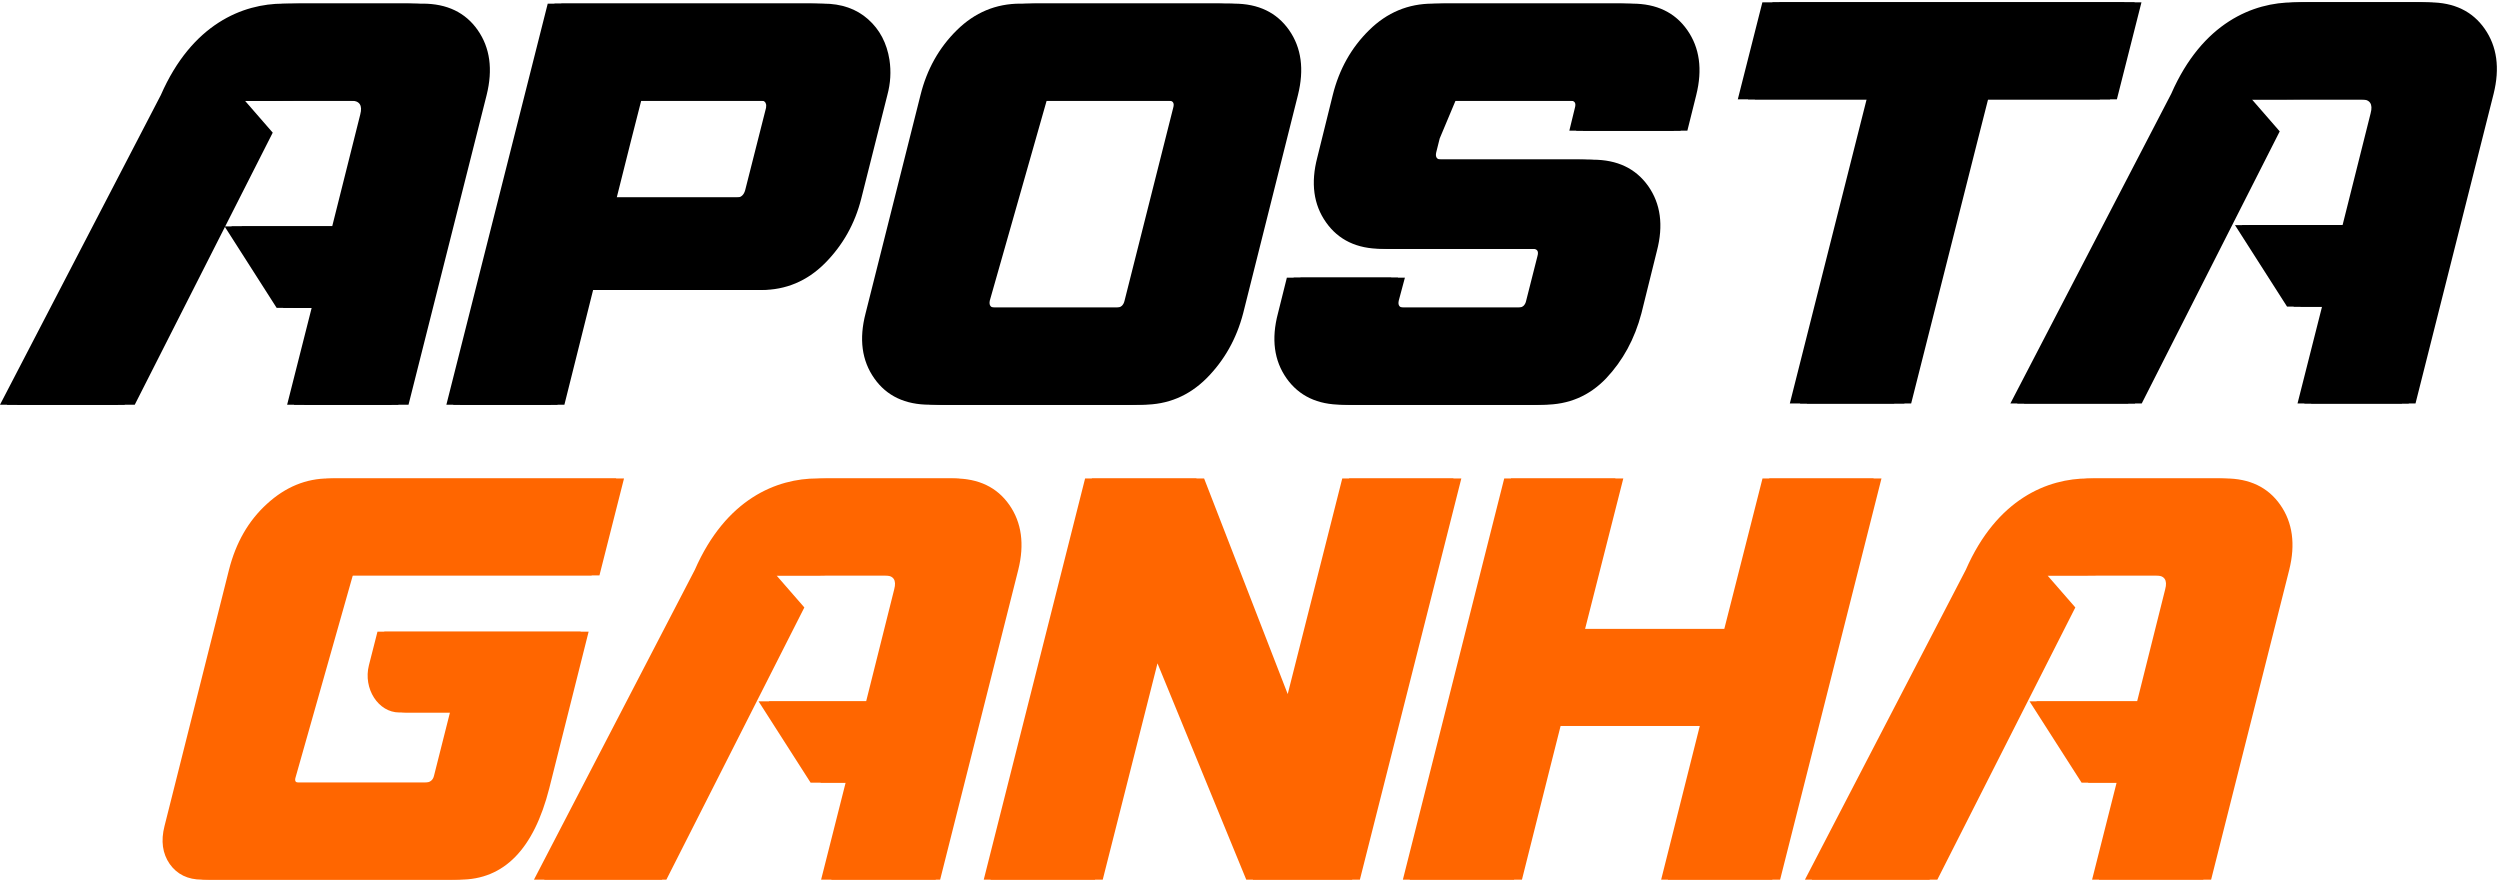 <svg fill="none" height="882" width="2500" xmlns="http://www.w3.org/2000/svg" viewBox="0 0 430.605 151.104"><g clip-rule="evenodd" fill-rule="evenodd"><g fill="#000"><path d="M202.076 18.156l-8.378 33.215c-.182.821-.669 1.232-1.465 1.232h-23.745c-.795 0-1.104-.41-.937-1.232l6.809-26.963-6.48-7.463h9.461l.155-.025h23.748c.796 0 1.069.41.832 1.236zM219.09 4.788C216.974 1.75 213.82.22 209.597.22h-33.843c-4.225 0-7.86 1.53-10.943 4.568-3.083 3.033-5.164 6.753-6.262 11.177l-9.459 37.597c-1.152 4.424-.653 8.145 1.499 11.203 2.131 3.033 5.319 4.537 9.548 4.537h33.839c4.207 0 7.848-1.504 10.891-4.537 3.046-3.058 5.148-6.78 6.317-11.203l9.443-37.597c1.098-4.424.598-8.144-1.537-11.177z"/><path d="M205.013 18.156l-8.378 33.215c-.182.821-.669 1.232-1.464 1.232h-23.749c-.796 0-1.1-.41-.938-1.232l9.791-34.426.158-.025h23.749c.795 0 1.064.41.831 1.236zm17.03-13.368C219.912 1.75 216.758.22 212.534.22h-33.843c-4.229 0-7.863 1.53-10.946 4.568-3.079 3.033-5.162 6.753-6.263 11.177l-9.458 37.597c-1.153 4.424-.65 8.145 1.502 11.203 2.13 3.033 5.319 4.537 9.544 4.537h33.843c4.208 0 7.844-1.504 10.892-4.537 3.046-3.058 5.163-6.78 6.317-11.203l9.439-37.597c1.101-4.424.597-8.144-1.518-11.177"/><path d="M203.841 18.156l-8.394 33.215c-.162.821-.654 1.232-1.448 1.232h-23.766c-.794 0-1.099-.41-.917-1.232l9.771-34.426.159-.025h23.764c.795 0 1.069.41.831 1.236zm17.014-13.368C218.74 1.75 215.57.22 211.362.22h-33.843c-4.224 0-7.88 1.53-10.942 4.568-3.083 3.033-5.182 6.753-6.262 11.177l-9.46 37.597c-1.153 4.424-.669 8.145 1.482 11.203 2.151 3.033 5.337 4.537 9.548 4.537h33.84c4.228 0 7.864-1.504 10.911-4.537 3.043-3.058 5.145-6.78 6.313-11.203l9.444-37.597c1.096-4.424.577-8.144-1.538-11.177zM131.947 18.156l-3.6 14.211c-.234.82-.72 1.257-1.449 1.257h-23.021l2.466-9.741-6.066-6.938h7.816v-.025h23.02c.494 0 .784.255.863.753zM150.86 9.92c-.451-2.874-1.672-5.225-3.697-7.005-2.008-1.801-4.568-2.695-7.698-2.695H94.342L76.884 69.302h17.981l4.947-19.758h28.98c4.208 0 7.859-1.524 10.942-4.603 3.066-3.085 5.164-6.78 6.262-11.137l4.5-17.839c.549-2.053.661-4.06.364-6.045z"/><path d="M134.292 18.156l-3.598 14.211c-.234.82-.724 1.257-1.448 1.257h-23.02l2.446-9.741 1.769-6.938-.001-.025h23.022c.492 0 .779.255.858.753zm18.915-8.236c-.449-2.874-1.672-5.225-3.68-7.005-2.024-1.801-4.604-2.695-7.714-2.695H96.69L79.232 69.302h17.981l4.944-19.758h28.978c4.208 0 7.864-1.524 10.947-4.603 3.062-3.085 5.164-6.78 6.262-11.137l4.496-17.839c.553-2.053.665-4.06.367-6.045"/><path d="M133.118 18.156l-3.602 14.211c-.234.82-.72 1.257-1.464 1.257h-23.021l2.466-9.741 1.766-6.938-.001-.025h23.022c.496 0 .762.255.842.753zm18.911-8.236c-.45-2.874-1.673-5.225-3.696-7.005-2.009-1.801-4.588-2.695-7.699-2.695H95.512L78.058 69.302h17.96l4.945-19.758h28.982c4.224 0 7.88-1.524 10.942-4.603 3.082-3.085 5.165-6.78 6.283-11.137l4.496-17.839c.552-2.053.661-4.06.363-6.045M303.553 0l-4.231 16.7h22.189l-13.227 52.382h17.965l11.363-44.942-6.464-7.415h8.345l-.001-.026h22.189L365.913 0z"/><path d="M306.487 0l-4.231 16.7h22.19l-13.228 52.382h17.965l11.359-44.942 1.885-7.415v-.026h22.189L368.848 0z"/><path d="M305.297 0l-4.215 16.7h22.19l-13.224 52.382h17.961l11.362-44.942 1.866-7.415.016-.026h22.19L367.678 0zM288.279 4.788C286.164 1.75 282.994.22 278.787.22h-32.022c-4.208 0-7.863 1.53-10.943 4.568-3.086 3.032-5.165 6.753-6.266 11.177l-2.661 10.746c-1.152 4.404-.649 8.14 1.503 11.178 2.131 3.033 5.32 4.562 9.545 4.562h26.043c.795 0 1.068.411.834 1.232l-1.948 7.688c-.167.821-.654 1.232-1.45 1.232h-21.926c-.796 0-1.1-.41-.919-1.232l1.053-3.947h-17.981l-1.532 6.138c-1.168 4.424-.669 8.145 1.483 11.203 2.151 3.033 5.336 4.537 9.548 4.537h32.459c4.228 0 7.776-1.504 10.68-4.537 2.888-3.058 4.918-6.78 6.071-11.203l2.661-10.747c1.169-4.403.669-8.118-1.482-11.177-2.152-3.033-5.325-4.541-9.549-4.541h-26.043c-.796 0-1.105-.432-.922-1.253l.599-2.396-5.653-6.503h8.38l.163-.025h21.923c.795 0 1.064.41.83 1.236l-.961 3.947h17.981l1.531-6.138c1.098-4.424.579-8.145-1.537-11.177"/><path d="M290.631 4.788C288.515 1.75 285.346.22 281.134.22h-32.002c-4.224 0-7.879 1.53-10.962 4.568-3.063 3.032-5.161 6.753-6.262 11.177l-2.661 10.746c-1.153 4.404-.653 8.14 1.498 11.178 2.135 3.033 5.32 4.562 9.548 4.562h26.044c.796 0 1.068.411.834 1.232l-1.953 7.688c-.181.821-.649 1.232-1.444 1.232h-21.927c-.796 0-1.1-.41-.922-1.232l1.057-3.947h-17.986l-1.531 6.138c-1.168 4.424-.67 8.145 1.482 11.203 2.151 3.033 5.34 4.537 9.548 4.537h32.463c4.224 0 7.772-1.504 10.681-4.537 2.887-3.058 4.917-6.78 6.082-11.203l2.665-10.747c1.149-4.403.653-8.118-1.498-11.177-2.154-3.033-5.324-4.541-9.548-4.541h-26.048c-.796 0-1.1-.432-.918-1.253l.599-2.396 2.727-6.503.158-.025h21.928c.796 0 1.064.41.83 1.236l-.964 3.947h17.981l1.531-6.138c1.102-4.424.582-8.145-1.533-11.177"/><path d="M289.457 4.788C287.342 1.75 284.173.22 279.949.22h-32.006c-4.208 0-7.859 1.53-10.942 4.568-3.083 3.032-5.165 6.753-6.262 11.177l-2.666 10.746c-1.148 4.404-.648 8.14 1.483 11.178 2.15 3.033 5.34 4.562 9.549 4.562h26.062c.777 0 1.064.411.831 1.232l-1.949 7.688c-.182.821-.669 1.232-1.448 1.232h-21.923c-.8 0-1.104-.41-.922-1.232l1.037-3.947h-17.966l-1.548 6.138c-1.152 4.424-.653 8.145 1.498 11.203 2.152 3.033 5.321 4.537 9.549 4.537h32.462c4.225 0 7.773-1.504 10.677-4.537 2.888-3.058 4.918-6.78 6.071-11.203l2.661-10.747c1.169-4.403.669-8.118-1.482-11.177-2.152-3.033-5.34-4.541-9.549-4.541h-26.043c-.796 0-1.104-.432-.922-1.253l.599-2.396 2.73-6.503.159-.025h21.923c.78 0 1.069.41.831 1.236l-.964 3.947h17.985l1.531-6.138c1.097-4.424.577-8.145-1.538-11.177M79.357 4.782C77.237 1.75 74.07.22 69.85.22h-21.04c-6.968 0-15.736 3.469-21.105 15.74L0 69.302h20.276l23.766-46.86-4.787-5.502h8.17l.33-.02h12.643c1.528 0 2.08.795 1.651 2.397l-4.834 19.275H38.688l8.964 14.03h6.03l-4.225 16.68h17.975L80.886 15.96c1.098-4.425.586-8.145-1.53-11.178"/><path d="M82.287 4.782C80.17 1.75 77 .22 72.785.22H51.748C44.773.22 36.01 3.69 30.64 15.96L2.934 69.302h20.277l23.765-46.86-4.787-5.502h8.166l.334-.02h12.643c1.528 0 2.08.795 1.652 2.397l-4.832 19.275h-18.53l8.96 14.03h6.034l-4.224 16.68h17.974L83.82 15.96c1.097-4.425.585-8.145-1.534-11.178"/><path d="M80.53 4.782C78.412 1.75 75.246.22 71.026.22h-21.04C43.018.22 34.25 3.69 28.88 15.96L1.174 69.302h20.28l23.761-46.86-4.786-5.502h8.17l.33-.02h12.647c1.528 0 2.076.795 1.652 2.397l-4.836 19.275h-18.53l8.964 14.03h6.03l-4.224 16.68h17.973L82.06 15.96c1.097-4.425.585-8.145-1.53-11.178M425.631 4.562C423.511 1.53 420.346 0 416.125 0h-21.039c-6.97 0-15.736 3.469-21.106 15.74l-27.706 53.342h20.276l23.765-46.86-4.785-5.503h8.168l.33-.02h12.644c1.527 0 2.081.795 1.652 2.397l-4.836 19.276h-18.526l8.964 14.03h6.029l-4.224 16.68h17.974l13.454-53.342c1.098-4.424.587-8.145-1.528-11.178z"/><path d="M427.974 4.562C425.859 1.53 422.689 0 418.473 0h-21.04c-6.972 0-15.736 3.469-21.106 15.74l-27.705 53.342h20.276l23.765-46.86-4.787-5.503h8.166l.334-.02h12.643c1.529 0 2.082.795 1.653 2.397l-4.832 19.276h-18.53l8.96 14.03h6.033l-4.224 16.68h17.974l13.456-53.342c1.096-4.424.584-8.145-1.535-11.178"/><path d="M426.804 4.562C424.685 1.53 421.519 0 417.299 0H396.26c-6.969 0-15.737 3.469-21.106 15.74l-27.706 53.342h20.281l23.76-46.86-4.786-5.503h8.169l.33-.02h12.648c1.528 0 2.076.795 1.651 2.397l-4.835 19.276h-18.529l8.962 14.03h6.03l-4.224 16.68h17.974l13.456-53.342c1.096-4.424.584-8.145-1.531-11.178z"/></g><path d="M169.444 151.104h20.495l9.429-37.255 15.29 37.255h19.572L251.704 82h-20.51l-9.395 37.141L207.397 82h-20.496z" fill="#f60"/><path d="M188.076 82h17.981l15.93 41.064L232.383 82h17.966l-17.458 69.104h-17.063l-16.834-41.088-10.394 41.088h-17.983zM164.354 82h-23.57c-6.967 0-15.736 3.468-21.105 15.742l-27.706 53.362h22.806l23.765-46.883-4.786-5.498h8.165l.333-.024h10.114c1.528 0 2.082.8 1.653 2.396l-4.836 19.301h-18.525l8.962 14.007h6.03l-4.223 16.701h20.503l13.455-53.362c1.097-4.403.585-8.146-1.534-11.18-2.116-3.034-5.285-4.562-9.501-4.562z" fill="#f60"/><path d="M173.089 86.563C170.97 83.528 167.804 82 163.585 82h-21.04c-6.969 0-15.737 3.467-21.107 15.742l-27.705 53.362h20.28l23.762-46.883-4.787-5.498h8.169l.33-.024h12.647c1.529 0 2.078.8 1.653 2.396l-4.836 19.301h-18.53l8.963 14.007h6.03l-4.223 16.701h17.974l13.455-53.363c1.096-4.403.585-8.145-1.531-11.178M107.482 82H56.648c-3.905 0-7.475 1.459-10.663 4.38-3.192 2.897-5.36 6.684-6.546 11.362l-11.107 44.145c-.648 2.555-.348 4.723.901 6.524 1.264 1.78 3.117 2.693 5.554 2.693h44.434c7.585 0 12.718-5.249 15.388-15.743l6.776-26.965H65.016l-1.47 5.771c-1.03 4.037 1.614 8.145 5.222 8.145h8.735L74.77 133.15c-.18.844-.724 1.253-1.642 1.253H51.452c-.497 0-.697-.25-.581-.774l9.891-34.906.159-.024h42.33z" fill="#f60"/><path d="M106.132 82H57.827c-3.922 0-7.47 1.459-10.664 4.38-3.188 2.897-5.376 6.684-6.54 11.362l-11.128 44.145c-.633 2.555-.333 4.723.917 6.524 1.244 1.78 3.1 2.693 5.558 2.693h41.9c7.59 0 12.702-5.249 15.387-15.743l6.761-26.965H66.194l-1.485 5.771c-1.015 4.037 1.61 8.145 5.238 8.145h8.734L75.95 133.15c-.182.844-.725 1.253-1.643 1.253H50.084c-.476 0-.675-.25-.576-.774l9.887-34.906.159-.024H101.9zM324.069 82h-20.492l-6.581 25.917H273.02L279.602 82h-20.511l-17.458 69.104h20.511l5.031-20.031 1.63-6.457h23.975l-6.661 26.488h20.491z" fill="#f60"/><path d="M304.752 82l-6.582 25.917h-26.506L278.246 82h-17.982l-17.457 69.104h17.965l5.047-20.031 1.615-6.457h26.52l-6.677 26.488h17.981L322.717 82zM383.268 82h-23.57c-6.968 0-15.735 3.468-21.105 15.742l-27.705 53.362h22.804l23.766-46.883-4.787-5.498h8.166l.333-.024h10.115c1.528 0 2.08.8 1.652 2.396l-4.835 19.301h-18.527l8.964 14.007h6.029l-4.223 16.701h20.503l13.455-53.362c1.097-4.403.585-8.146-1.534-11.18-2.115-3.034-5.286-4.562-9.501-4.562z" fill="#f60"/><path d="M391.418 86.563c-2.119-3.035-5.285-4.563-9.504-4.563h-21.041c-6.968 0-15.736 3.467-21.106 15.742l-27.705 53.362h20.28l23.76-46.883-4.786-5.498h8.17l.329-.024h12.648c1.528 0 2.078.8 1.653 2.396l-4.836 19.301h-18.53l8.964 14.007h6.03l-4.224 16.701h17.973l13.455-53.363c1.097-4.403.585-8.145-1.53-11.178" fill="#f60"/></g></svg>
